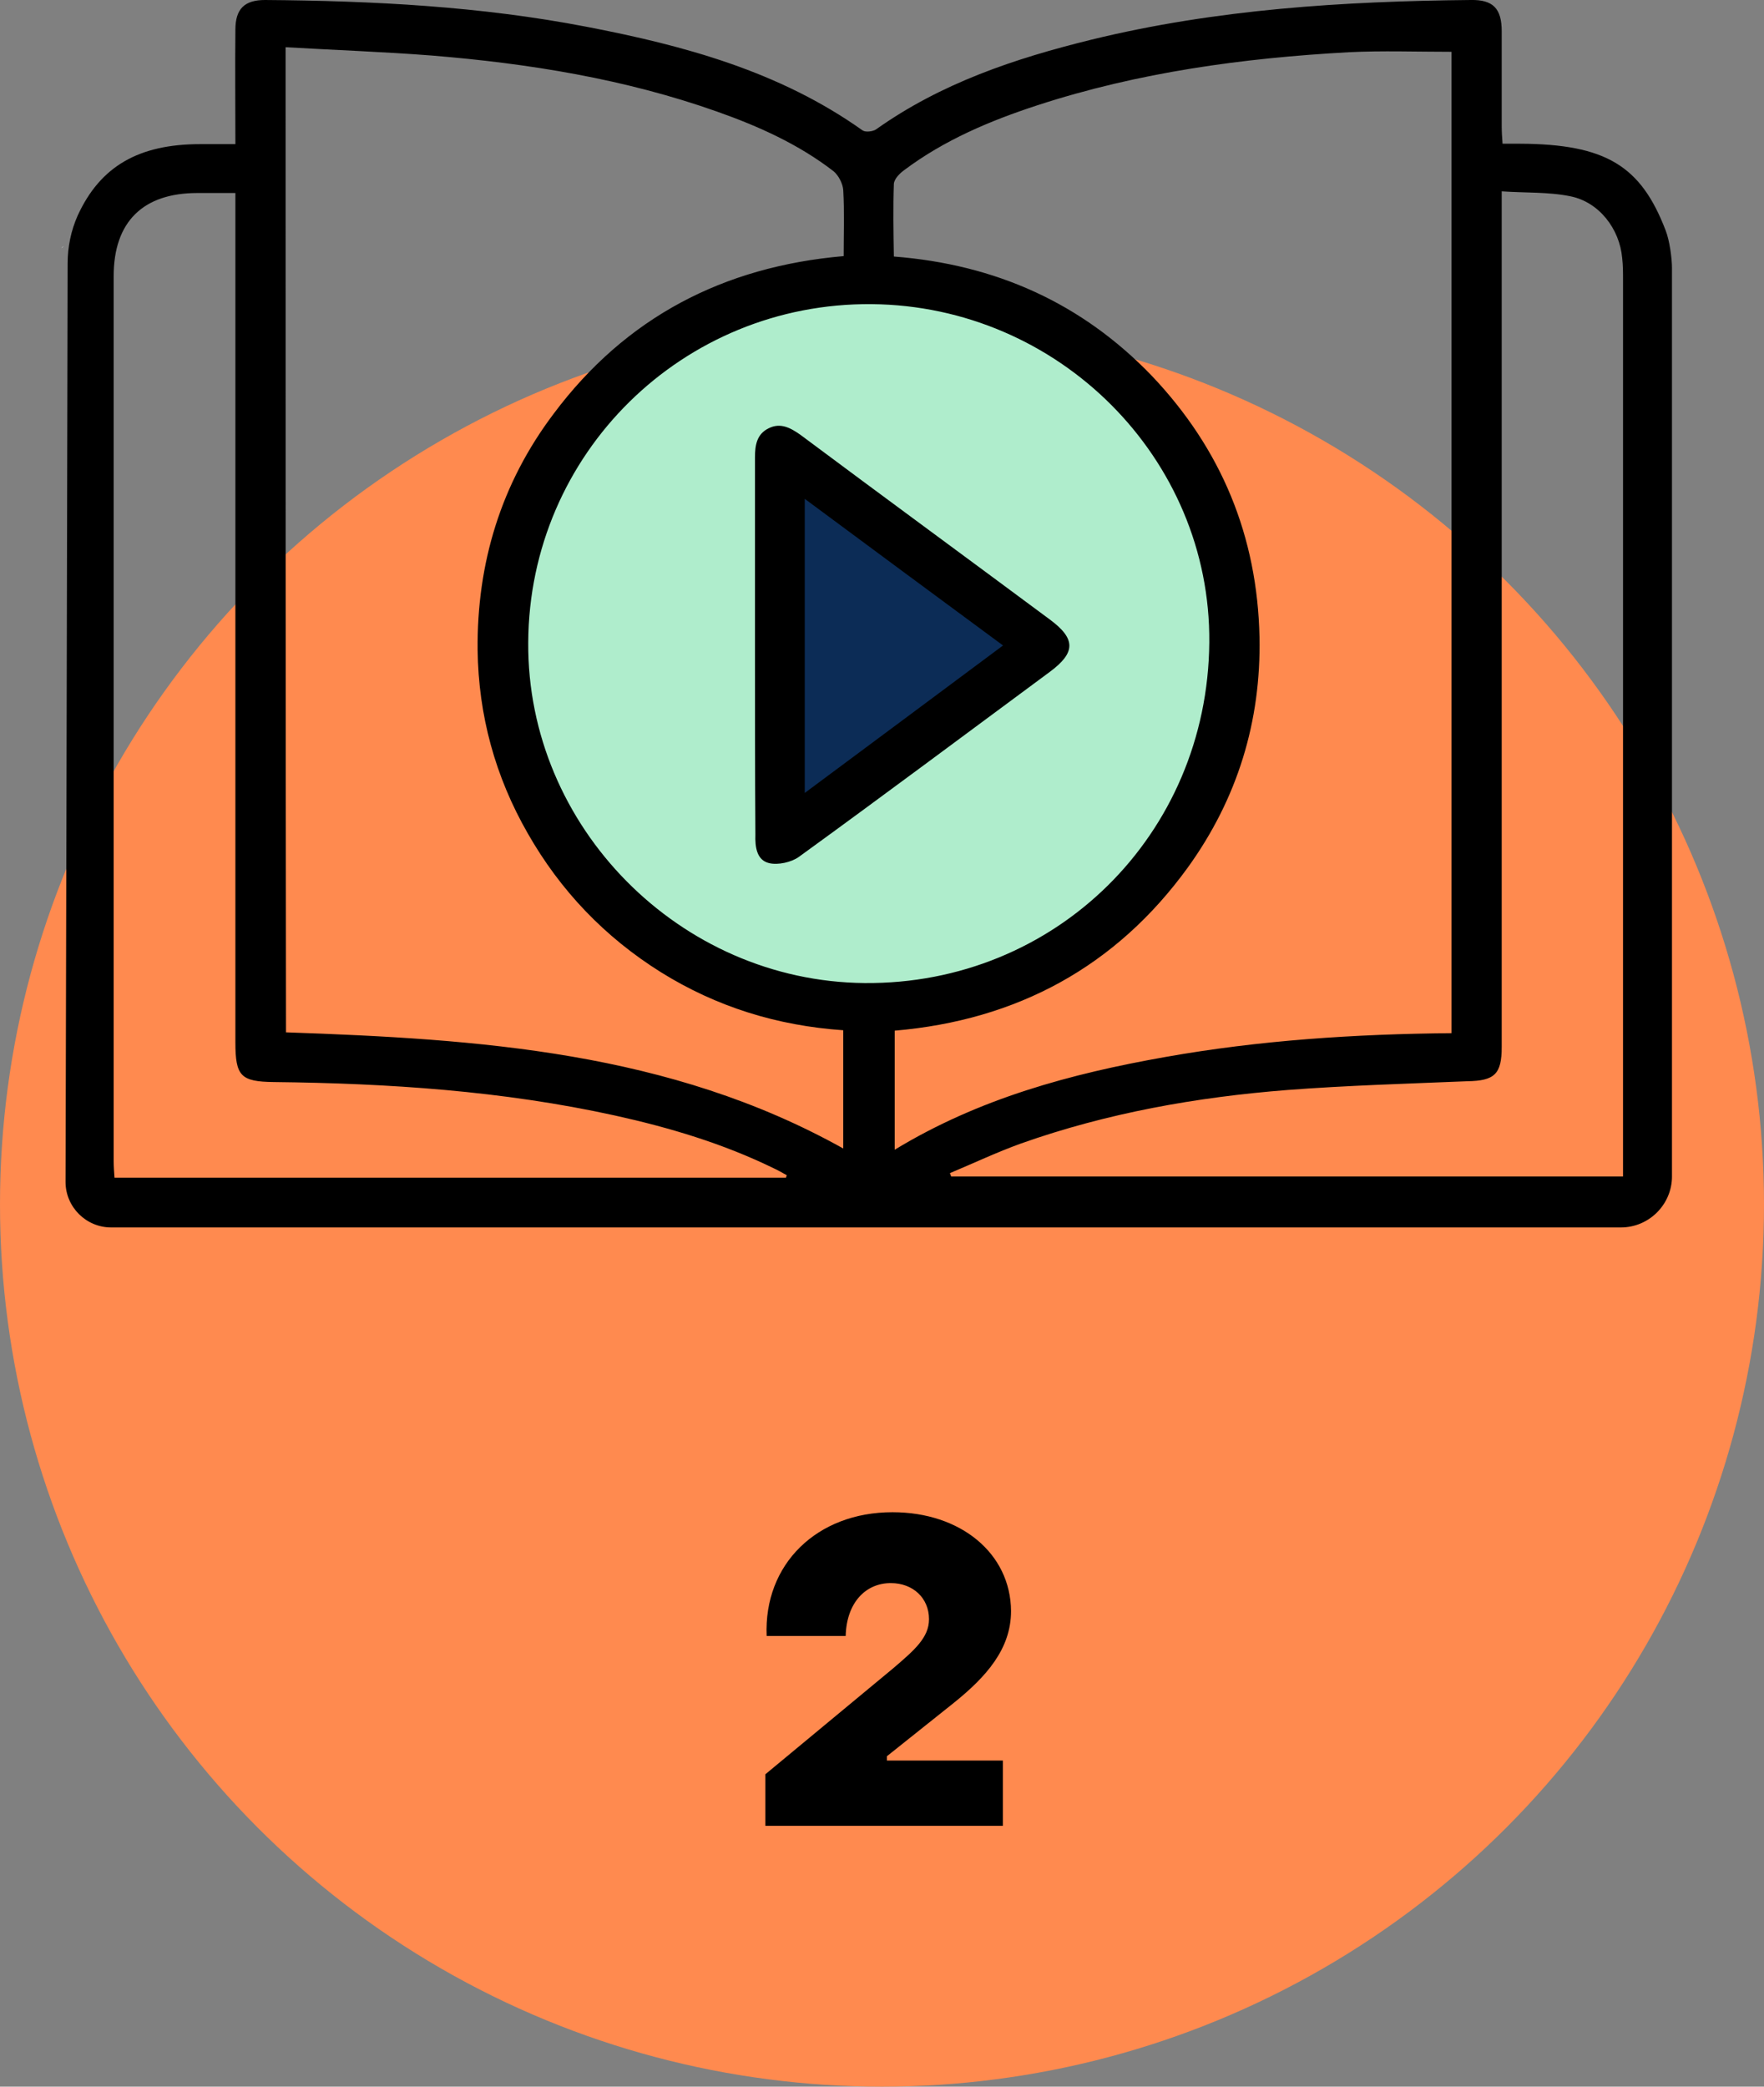 <svg width="115" height="136" viewBox="0 0 115 136" fill="none" xmlns="http://www.w3.org/2000/svg">
    <rect x="0" y="0" width="115" height="136" fill="#808080" stroke="none"/>
    <circle cx="57.5" cy="78.5" r="57.5" fill="#FF8A4F"/>
    <path d="M49.896 119V115.64L58.24 108.724C59.612 107.548 60.564 106.736 60.564 105.532C60.564 104.16 59.528 103.18 58.072 103.18C56.42 103.18 55.188 104.468 55.132 106.624H49.98C49.784 101.948 53.256 98.56 58.184 98.56C62.636 98.56 65.884 101.248 65.912 105C65.912 107.464 64.316 109.284 62.104 111.048L57.82 114.464V114.744H65.38V119H49.896Z" fill="black"/>
    <g clip-path="url(#clip0_958_2)">
        <ellipse cx="56.636" cy="41.933" rx="23.454" ry="23.417" fill="#AFEDCC"/>
        <path d="M67 41.933L52.068 53.252L52.068 30.614L67 41.933Z" fill="#0C2C56"/>
        <path d="M4.136 16.038C4.109 16.093 4.055 16.147 4 16.174L4.136 16.038Z" fill="white"/>
        <path d="M49.219 42.042C49.219 37.958 49.219 33.901 49.219 29.816C49.219 29.027 49.328 28.291 50.119 27.91C50.882 27.529 51.537 27.883 52.191 28.346C57.592 32.376 63.019 36.351 68.446 40.381C70.137 41.634 70.137 42.532 68.446 43.785C62.992 47.815 57.564 51.872 52.082 55.847C51.592 56.202 50.719 56.392 50.146 56.256C49.328 56.065 49.219 55.194 49.246 54.404C49.219 50.266 49.219 46.154 49.219 42.042ZM65.391 42.069C61.028 38.856 56.801 35.725 52.464 32.512C52.464 38.992 52.464 45.255 52.464 51.681C56.801 48.468 61.028 45.31 65.391 42.069Z" fill="black"/>
        <path d="M5.064 14.05C4.628 15.031 4.41 16.093 4.41 17.154C4.383 33.601 4.273 77.032 4.273 77.032C4.273 78.666 5.61 80 7.246 80H7.519C40.246 80 72.973 80 105.673 80C107.501 80 109.001 78.502 109.001 76.678V17.481C109.001 16.8 108.837 15.657 108.592 15.031C106.983 10.81 104.692 9.394 99.101 9.367C98.773 9.367 98.419 9.367 97.955 9.367C97.928 8.958 97.901 8.604 97.901 8.25C97.901 6.181 97.901 4.112 97.901 2.042C97.901 0.545 97.328 -0.027 95.882 -5.20878e-05C87.564 0.082 79.273 0.599 71.146 2.587C66.155 3.812 61.355 5.419 57.101 8.441C56.883 8.577 56.419 8.632 56.228 8.496C50.828 4.656 44.61 2.968 38.228 1.743C31.301 0.408 24.319 0.054 17.282 -5.20878e-05C15.946 -5.20878e-05 15.346 0.572 15.346 1.933C15.319 4.384 15.346 6.807 15.346 9.394C14.528 9.394 13.792 9.394 13.055 9.394C9.046 9.394 6.537 10.837 5.064 14.05ZM97.901 68.237C97.901 56.583 97.901 44.928 97.901 33.274C97.901 26.821 97.901 20.367 97.901 13.914C97.901 13.506 97.901 13.097 97.901 12.471C99.455 12.58 100.955 12.498 102.401 12.798C104.255 13.179 105.592 14.922 105.755 16.828C105.81 17.291 105.81 17.781 105.81 18.244C105.81 37.277 105.81 56.283 105.81 75.317C105.81 75.752 105.81 76.188 105.81 76.678C91.137 76.678 76.573 76.678 62.01 76.678C61.983 76.596 61.955 76.542 61.928 76.46C63.483 75.807 64.983 75.099 66.564 74.527C72.183 72.539 78.019 71.504 83.937 71.041C87.837 70.742 91.764 70.633 95.664 70.47C97.437 70.442 97.901 70.007 97.901 68.237ZM58.273 11.981C58.301 11.654 58.655 11.3 58.955 11.082C61.573 9.122 64.546 7.869 67.628 6.862C74.228 4.711 81.019 3.785 87.919 3.404C90.128 3.295 92.337 3.376 94.628 3.376C94.628 24.534 94.628 45.854 94.628 67.338C88.328 67.393 82.11 67.801 75.973 68.89C69.81 69.98 63.837 71.586 58.328 74.935C58.328 72.294 58.328 69.789 58.328 67.175C66.292 66.494 72.755 63.009 77.446 56.528C80.664 52.063 82.219 47.025 82.11 41.525C81.973 34.962 79.628 29.272 75.101 24.506C70.546 19.768 64.928 17.236 58.273 16.719C58.246 15.085 58.219 13.533 58.273 11.981ZM56.828 19.823C69.019 19.932 78.946 29.871 78.837 41.879C78.728 54.404 68.801 64.18 56.364 64.071C44.31 63.962 34.355 53.887 34.437 41.879C34.492 29.571 44.501 19.714 56.828 19.823ZM18.619 3.077C21.864 3.267 25.028 3.376 28.164 3.621C34.492 4.139 40.737 5.146 46.737 7.27C49.437 8.223 52.055 9.394 54.346 11.164C54.673 11.436 54.946 11.981 54.973 12.389C55.055 13.805 55.001 15.221 55.001 16.692C47.146 17.372 40.792 20.694 36.101 26.957C32.664 31.504 31.082 36.705 31.137 42.369C31.192 46.617 32.282 50.619 34.41 54.323C36.537 58.053 39.428 61.075 43.083 63.363C46.71 65.623 50.664 66.848 54.973 67.148C54.973 69.734 54.973 72.267 54.973 74.854C43.655 68.536 31.219 67.719 18.646 67.284C18.619 45.936 18.619 24.615 18.619 3.077ZM12.864 12.58C13.655 12.58 14.419 12.58 15.346 12.58C15.346 13.07 15.346 13.506 15.346 13.914C15.346 31.913 15.346 49.911 15.346 67.937C15.346 70.143 15.701 70.497 17.855 70.524C25.328 70.606 32.773 71.096 40.083 72.703C43.655 73.492 47.119 74.527 50.419 76.133C50.719 76.269 50.992 76.433 51.292 76.596C51.264 76.651 51.264 76.705 51.237 76.76C36.673 76.76 22.137 76.76 7.464 76.76C7.437 76.378 7.41 76.025 7.41 75.671C7.41 56.447 7.41 37.222 7.41 17.999C7.41 14.459 9.319 12.58 12.864 12.58Z" fill="black"/>
    </g>
    <defs>
        <clipPath id="clip0_958_2">
            <rect width="105" height="80" fill="white" transform="translate(4)"/>
        </clipPath>
    </defs>
</svg>
